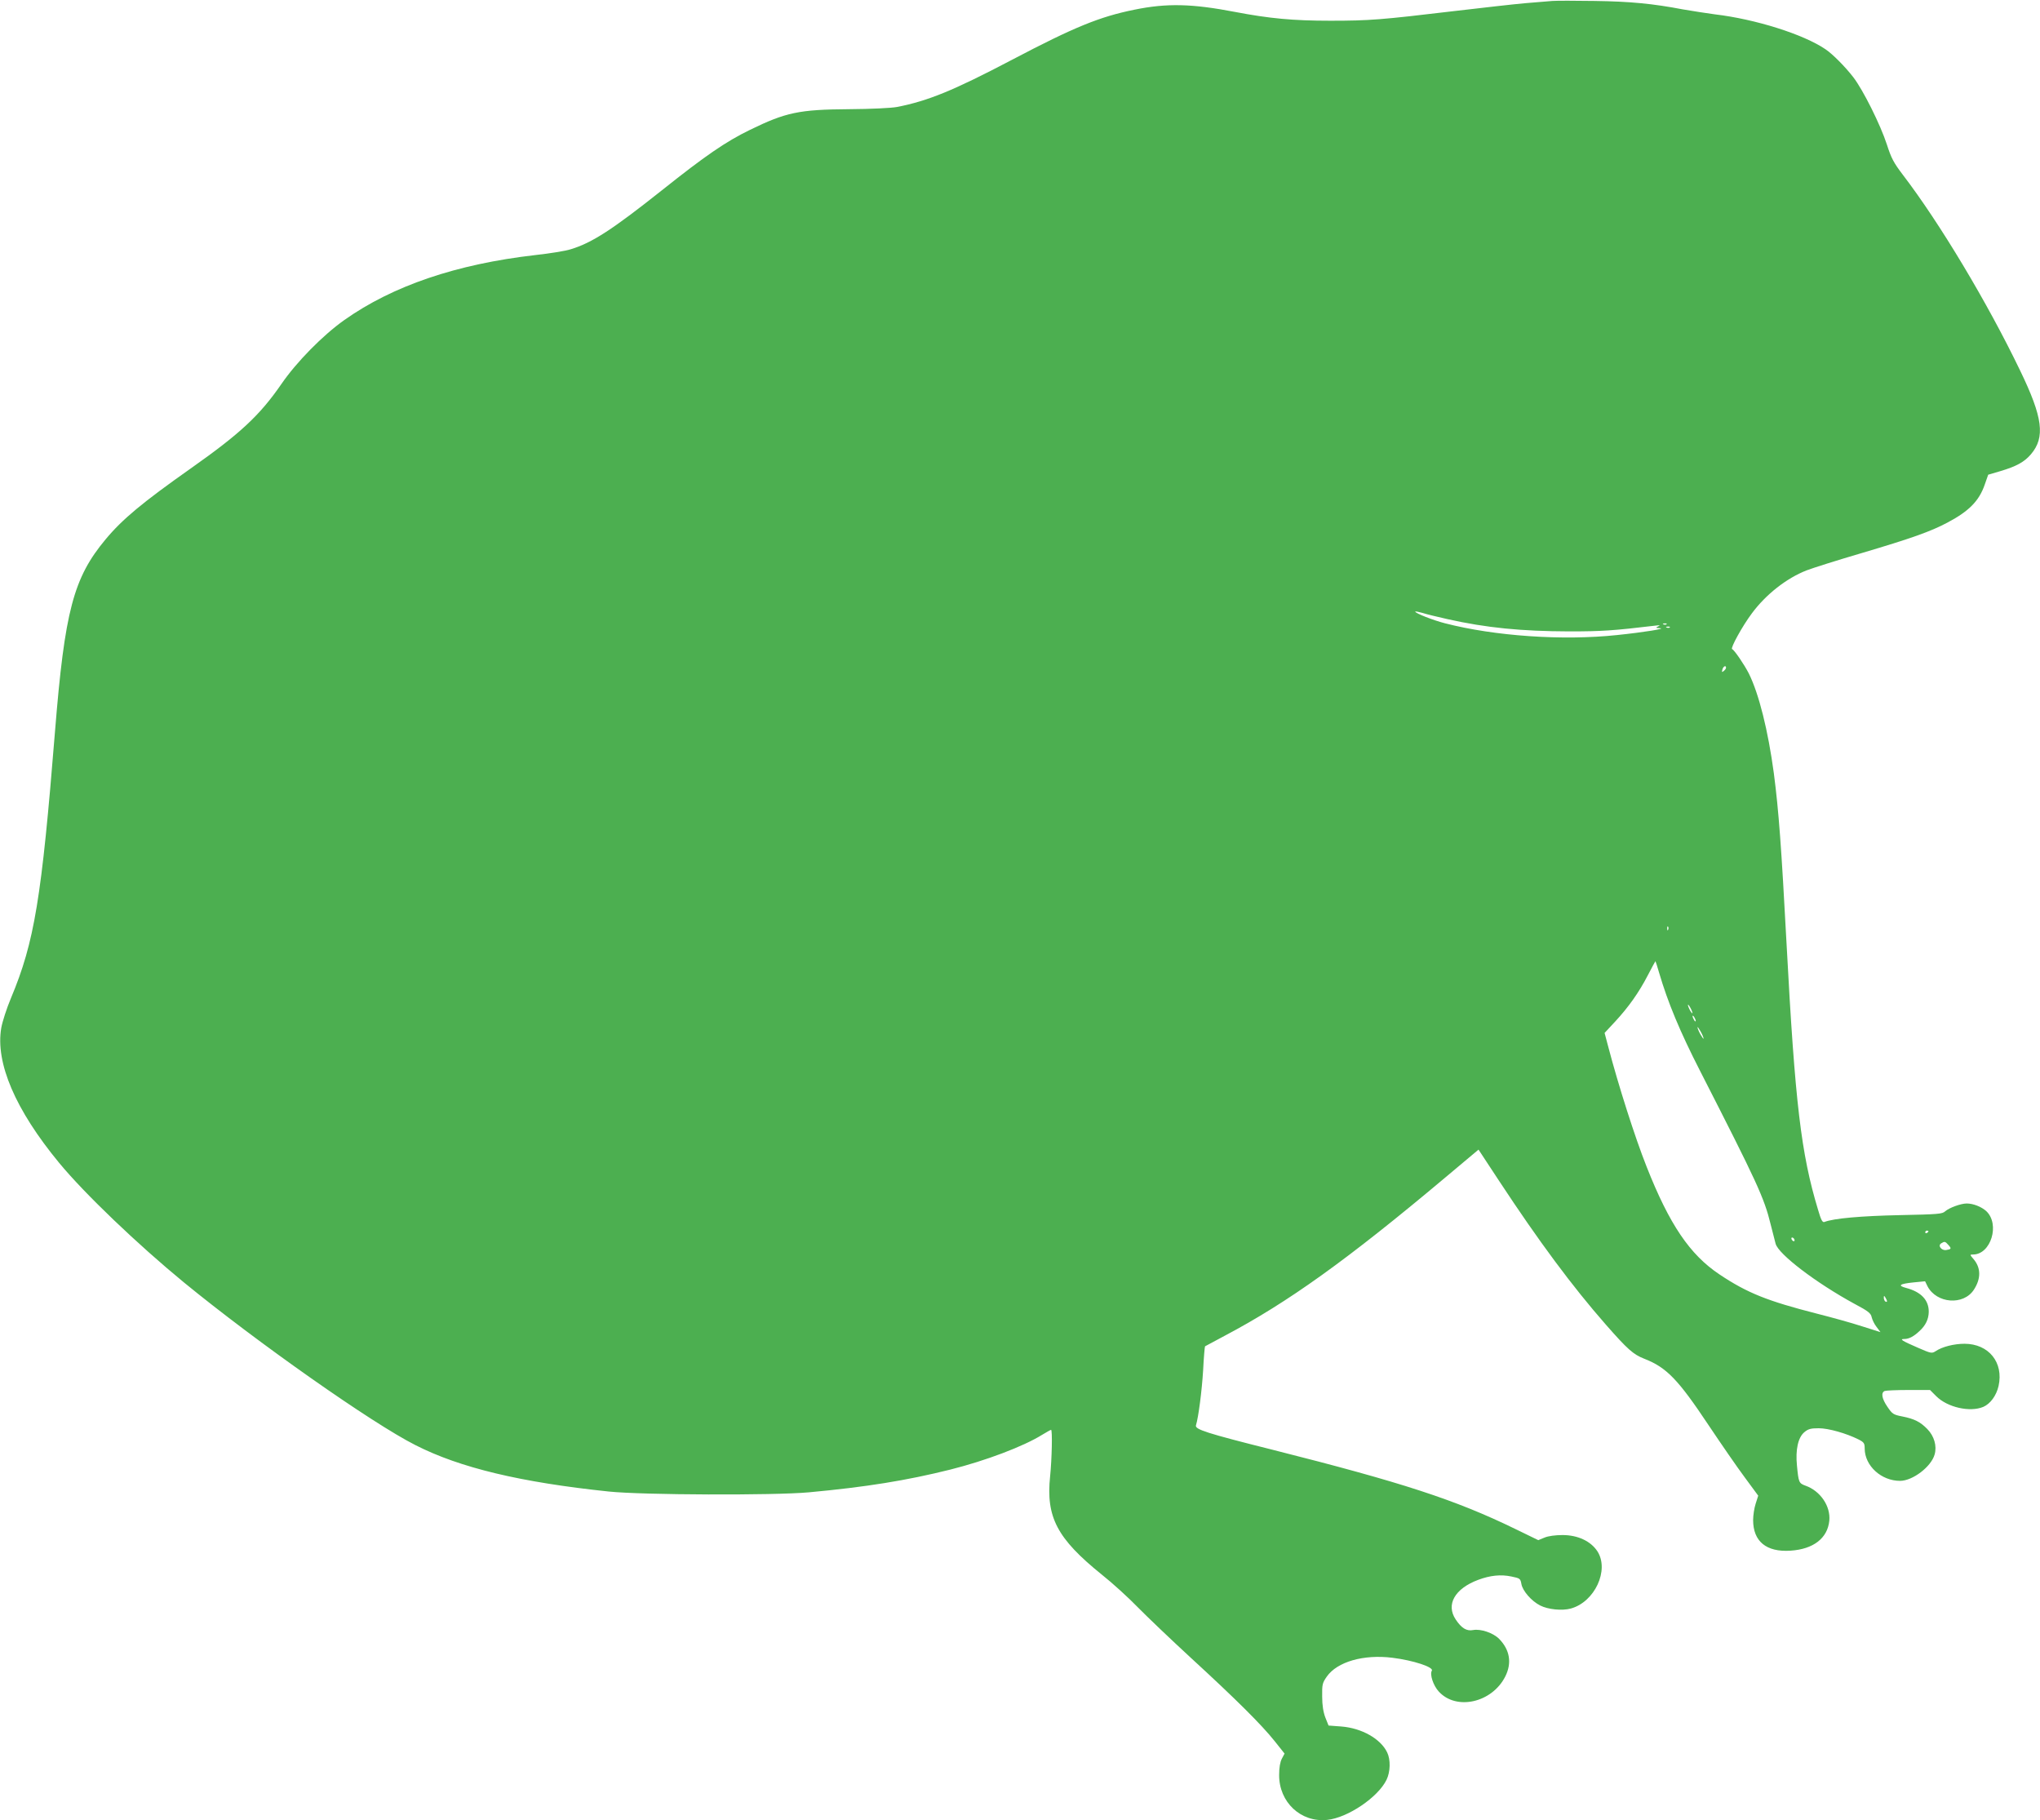 <?xml version="1.0" standalone="no"?>
<!DOCTYPE svg PUBLIC "-//W3C//DTD SVG 20010904//EN"
 "http://www.w3.org/TR/2001/REC-SVG-20010904/DTD/svg10.dtd">
<svg version="1.0" xmlns="http://www.w3.org/2000/svg"
 width="1280pt" height="1142pt" viewBox="0 0 1280 1142"
 preserveAspectRatio="xMidYMid meet">
<g transform="translate(0,1142) scale(0.1,-0.1)"
fill="#4caf50" stroke="none">
<path d="M9740 11414 c-25 -2 -101 -8 -170 -14 -69 -6 -271 -29 -450 -50 -454
-54 -526 -60 -773 -60 -234 0 -382 14 -597 55 -270 52 -429 56 -633 14 -217
-44 -375 -108 -767 -314 -369 -194 -528 -258 -721 -296 -38 -7 -162 -13 -304
-14 -310 -2 -395 -20 -620 -130 -152 -74 -281 -163 -551 -378 -311 -247 -440
-331 -574 -371 -30 -10 -129 -26 -220 -36 -497 -57 -896 -193 -1200 -408 -134
-95 -299 -262 -395 -402 -136 -197 -259 -311 -570 -530 -302 -213 -427 -317
-532 -443 -202 -242 -257 -449 -318 -1207 -84 -1046 -129 -1320 -276 -1671
-27 -64 -54 -148 -61 -187 -38 -220 89 -515 363 -847 161 -195 492 -511 784
-751 458 -375 1180 -883 1452 -1020 279 -142 659 -233 1213 -291 211 -22 1035
-25 1255 -5 357 33 613 74 889 143 219 55 458 145 575 218 28 17 53 31 56 31
9 0 5 -184 -6 -291 -27 -257 44 -391 324 -617 67 -53 169 -146 227 -206 58
-59 209 -203 335 -319 280 -257 441 -417 523 -520 l62 -78 -17 -32 c-11 -21
-17 -56 -17 -102 -1 -171 136 -299 301 -282 129 13 320 142 373 252 24 50 26
125 4 171 -41 86 -160 153 -288 163 l-80 6 -20 50 c-13 34 -20 77 -20 132 -1
75 1 85 29 125 65 93 231 141 413 118 129 -16 260 -59 246 -81 -14 -23 9 -93
43 -130 110 -122 335 -71 418 94 42 84 29 166 -38 235 -37 38 -116 65 -164 56
-41 -8 -73 12 -109 66 -63 94 -6 194 141 249 75 28 142 35 208 21 54 -11 57
-13 63 -47 8 -44 63 -107 118 -135 49 -25 137 -34 192 -19 150 41 243 241 167
359 -42 64 -123 102 -219 102 -44 0 -90 -6 -113 -16 l-39 -16 -144 70 c-378
184 -711 292 -1523 497 -415 104 -488 128 -481 153 16 52 37 216 45 345 4 81
10 149 12 151 2 1 58 31 123 66 396 209 770 477 1382 991 l211 177 129 -196
c248 -377 460 -663 670 -902 136 -155 172 -187 241 -214 139 -54 212 -129 403
-416 79 -118 181 -266 228 -329 l84 -114 -16 -50 c-9 -27 -16 -74 -16 -103 0
-134 83 -202 234 -192 144 9 233 78 244 188 9 91 -56 187 -150 220 -41 15 -43
21 -53 126 -10 99 7 176 46 209 25 21 41 25 91 25 61 0 173 -32 249 -70 35
-18 39 -24 39 -58 1 -108 104 -202 222 -202 79 0 196 89 217 166 15 53 -3 115
-46 159 -44 45 -81 64 -157 79 -57 11 -63 16 -93 60 -36 52 -42 90 -17 100 9
3 76 6 150 6 l134 0 39 -39 c70 -70 211 -102 295 -67 44 19 82 70 96 131 33
148 -62 265 -214 265 -66 0 -140 -19 -180 -46 -25 -16 -29 -15 -114 22 -99 43
-116 54 -83 54 28 0 58 15 94 49 39 35 58 75 59 120 1 74 -47 126 -141 151
-57 15 -43 26 46 35 l72 7 15 -31 c57 -109 226 -122 291 -22 45 69 45 136 -1
191 -25 29 -25 30 -4 30 112 0 170 190 83 272 -31 28 -82 48 -123 48 -37 0
-110 -27 -135 -49 -18 -17 -44 -19 -285 -24 -239 -5 -415 -20 -473 -43 -12 -4
-21 12 -40 78 -106 350 -144 669 -197 1663 -33 616 -49 835 -80 1074 -36 267
-93 497 -157 626 -28 55 -91 148 -105 153 -12 5 64 144 124 224 88 119 218
221 344 270 39 15 194 64 344 108 314 93 435 136 540 192 136 72 199 137 234
240 l21 60 75 22 c101 30 151 57 193 106 91 107 75 231 -68 526 -206 428 -505
926 -736 1228 -57 75 -72 103 -100 190 -40 123 -148 340 -210 421 -51 66 -130
146 -175 176 -138 94 -440 189 -694 219 -52 7 -142 21 -200 31 -188 36 -332
50 -555 53 -121 2 -240 2 -265 0z m-658 -3878 c246 -55 464 -76 763 -77 208 0
278 5 540 36 30 4 35 3 20 -4 -18 -9 -17 -10 10 -12 44 -2 -96 -25 -269 -43
-340 -36 -766 -7 -1080 74 -74 19 -186 63 -186 73 0 3 20 -1 45 -8 24 -8 95
-25 157 -39z m1375 -32 c-3 -3 -12 -4 -19 -1 -8 3 -5 6 6 6 11 1 17 -2 13 -5z
m20 -20 c-3 -3 -12 -4 -19 -1 -8 3 -5 6 6 6 11 1 17 -2 13 -5z m353 -253 c0
-5 -6 -14 -14 -20 -12 -10 -13 -8 -9 8 5 21 23 30 23 12z m-363 -1643 c-3 -8
-6 -5 -6 6 -1 11 2 17 5 13 3 -3 4 -12 1 -19z m-57 -270 c55 -187 130 -368
258 -618 357 -699 401 -793 442 -961 12 -46 26 -101 31 -121 17 -66 255 -247
496 -378 87 -46 102 -59 107 -84 4 -16 17 -44 31 -61 l24 -32 -117 37 c-64 21
-191 56 -282 79 -309 79 -436 129 -611 246 -186 124 -314 313 -457 675 -72
181 -177 509 -242 757 l-22 83 67 72 c84 91 148 181 205 291 25 48 46 87 47
87 1 0 12 -33 23 -72z m209 -253 c0 -5 -6 1 -14 15 -8 14 -14 30 -14 35 0 6 6
-1 14 -15 8 -14 14 -29 14 -35z m21 -50 c0 -5 -5 -3 -10 5 -5 8 -10 20 -10 25
0 6 5 3 10 -5 5 -8 10 -19 10 -25z m49 -110 c0 -5 -8 6 -19 25 -11 19 -19 40
-19 45 0 6 8 -6 19 -25 11 -19 19 -39 19 -45z m1411 -1209 c0 -3 -4 -8 -10
-11 -5 -3 -10 -1 -10 4 0 6 5 11 10 11 6 0 10 -2 10 -4z m-840 -57 c0 -6 -4
-7 -10 -4 -5 3 -10 11 -10 16 0 6 5 7 10 4 6 -3 10 -11 10 -16z m965 -29 c21
-23 19 -27 -14 -32 -30 -4 -54 28 -31 42 21 13 25 13 45 -10z m-385 -353 c0
-5 -4 -5 -10 -2 -5 3 -10 14 -10 23 0 15 2 15 10 2 5 -8 10 -19 10 -23z"/>
</g>
</svg>
